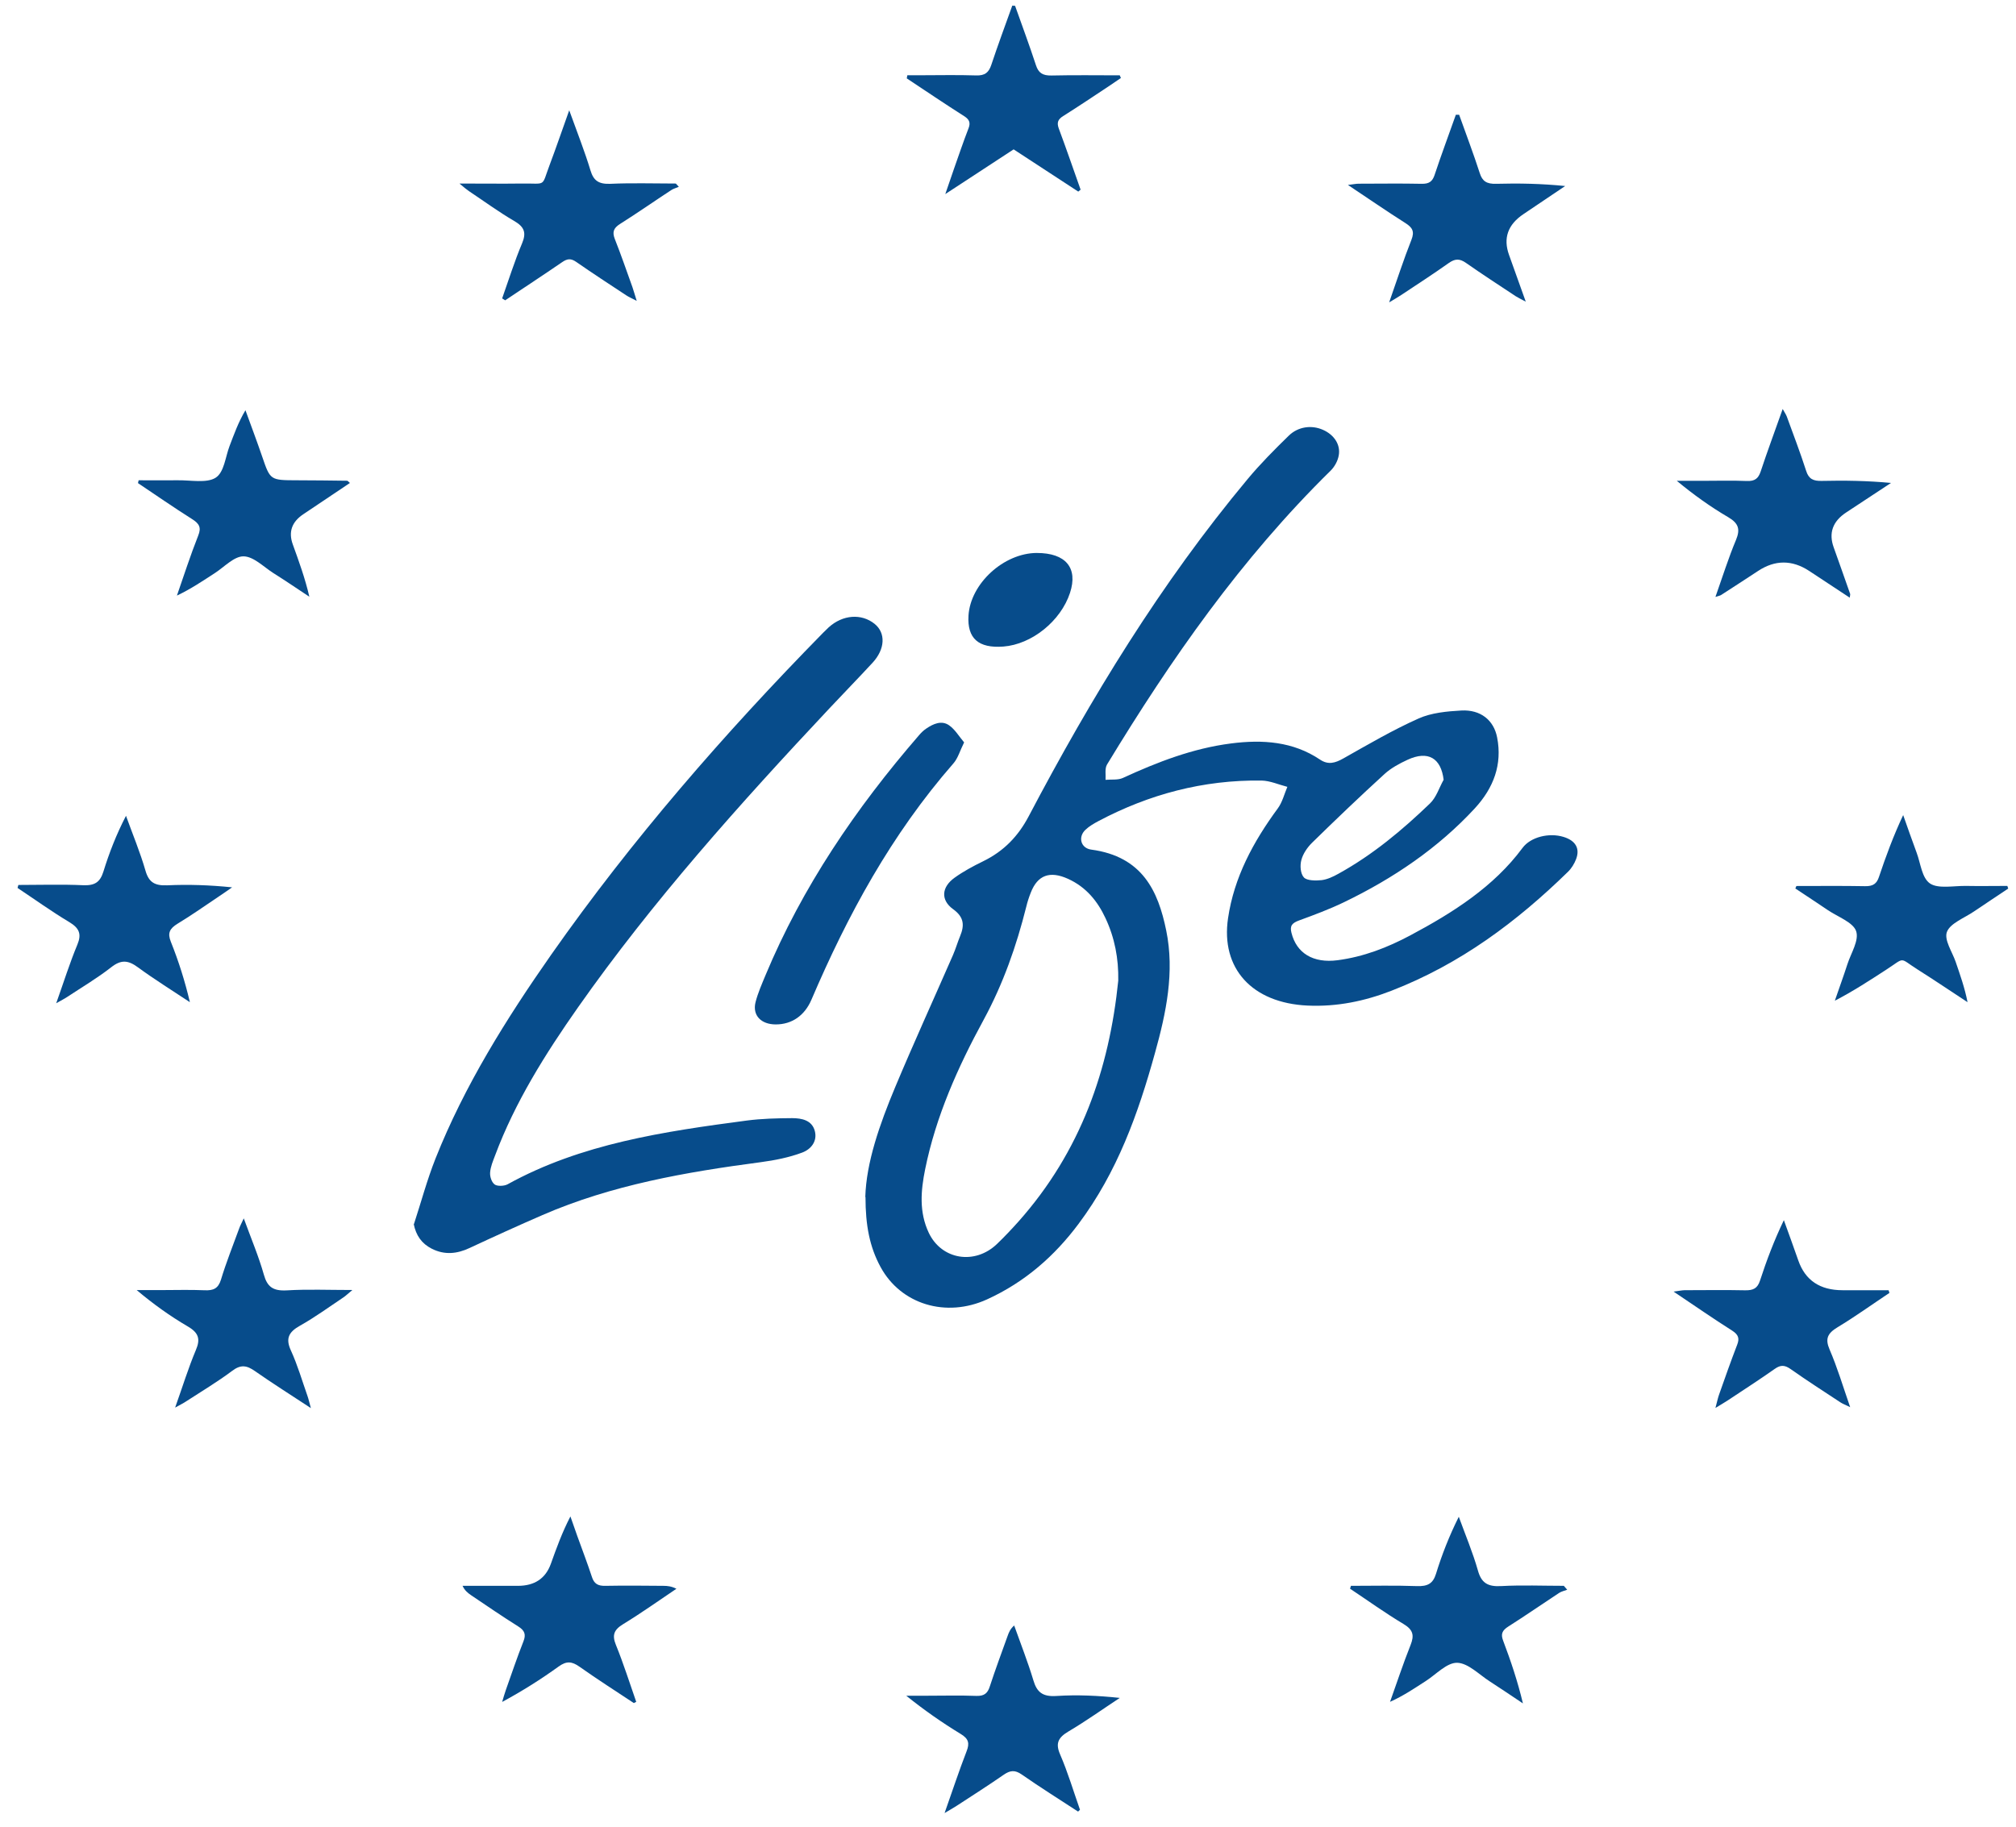 <svg fill="none" height="97" viewBox="0 0 107 97" width="107" xmlns="http://www.w3.org/2000/svg" xmlns:xlink="http://www.w3.org/1999/xlink"><clipPath id="a"><path d="m.938.299h105.654v95.945h-105.654z"/></clipPath><g clip-path="url(#a)" fill="#074c8b"><path d="m45.926 63.542c.052-1.829.757-3.85 1.587-5.833.984-2.35 2.045-4.673 3.066-7.009.144-.329.242-.677.381-1.011.227-.555.222-.997-.371-1.424-.675-.489-.618-1.175.077-1.673.464-.334.989-.616 1.51-.87 1.118-.545 1.87-1.344 2.421-2.388 3.303-6.275 6.991-12.349 11.623-17.905.67-.804 1.422-1.561 2.179-2.299.5-.489 1.216-.578 1.813-.315.593.259.953.79.84 1.373-.051.277-.211.578-.417.785-4.771 4.686-8.496 10.036-11.876 15.606-.134.221-.062.545-.082.818.309-.028.659.019.917-.099 1.829-.841 3.699-1.57 5.745-1.833 1.68-.216 3.292-.103 4.719.856.438.296.809.183 1.242-.061 1.309-.738 2.612-1.504 3.993-2.12.67-.301 1.499-.381 2.267-.423 1.02-.056 1.726.512 1.901 1.434.278 1.424-.18 2.67-1.19 3.765-1.937 2.096-4.307 3.709-6.95 4.983-.762.367-1.566.667-2.365.959-.366.136-.51.273-.412.658.268 1.081 1.149 1.626 2.447 1.457 1.391-.183 2.653-.677 3.854-1.316 2.288-1.218 4.441-2.59 5.961-4.644.438-.592 1.422-.818 2.174-.588.639.193.891.611.67 1.185-.093.24-.242.489-.433.672-2.695 2.632-5.698 4.889-9.372 6.313-1.417.55-2.885.856-4.446.785-2.952-.136-4.616-1.979-4.22-4.64.319-2.162 1.329-4.043 2.638-5.824.247-.334.345-.762.51-1.147-.459-.117-.912-.324-1.37-.334-3.102-.042-5.976.733-8.65 2.148-.247.132-.5.277-.696.465-.407.381-.253.978.309 1.053 2.72.367 3.55 2.205 3.977 4.292.453 2.205 0 4.367-.598 6.51-.886 3.201-1.994 6.313-4.06 9.072-1.262 1.688-2.829 3.079-4.848 4-2.179.997-4.58.268-5.657-1.72-.577-1.062-.798-2.205-.798-3.709zm13.426-11.493c.021-1.156-.185-2.261-.68-3.314-.412-.884-1.015-1.641-1.984-2.082s-1.618-.197-1.978.729c-.098.244-.18.498-.242.757-.52 2.073-1.221 4.08-2.262 5.998-1.376 2.524-2.535 5.133-3.102 7.925-.232 1.138-.33 2.28.191 3.38.68 1.434 2.447 1.72 3.622.592.397-.381.773-.78 1.139-1.189 3.318-3.732 4.817-8.09 5.296-12.79zm17.27-10.652c-.139-1.161-.83-1.565-1.911-1.067-.438.202-.881.442-1.221.752-1.309 1.194-2.586 2.416-3.849 3.652-.258.254-.484.588-.572.921-.077.291-.051.715.134.921.155.174.623.179.938.146.314-.038.623-.188.902-.343 1.829-1.011 3.39-2.322 4.848-3.723.345-.329.489-.832.726-1.255z"/><path d="m21.969 64.985c.381-1.166.696-2.35 1.149-3.493 1.53-3.85 3.74-7.389 6.146-10.826 4.261-6.073 9.155-11.705 14.421-17.073.098-.099.196-.193.294-.287.747-.677 1.741-.752 2.442-.188.598.484.561 1.34-.113 2.068-.757.818-1.535 1.617-2.298 2.43-4.755 5.067-9.377 10.229-13.329 15.855-1.746 2.487-3.349 5.044-4.4 7.855-.113.301-.247.606-.268.921-.015.212.077.508.242.63.139.103.505.089.685-.009 3.905-2.158 8.295-2.802 12.7-3.385.793-.103 1.602-.122 2.401-.127.52 0 1.056.113 1.206.682.144.545-.201.973-.675 1.147-.69.259-1.448.409-2.19.508-3.983.526-7.919 1.213-11.587 2.806-1.298.564-2.591 1.152-3.869 1.749-.67.315-1.329.381-2.004.042-.546-.277-.84-.705-.964-1.316z"/><path d="m51.171 39.409c-.227.456-.325.837-.567 1.114-3.308 3.789-5.621 8.066-7.537 12.546-.366.856-1.051 1.312-1.891 1.312-.783 0-1.247-.479-1.077-1.175.124-.489.335-.964.531-1.438 1.942-4.658 4.776-8.847 8.151-12.743.113-.132.242-.259.392-.357.361-.244.798-.442 1.195-.169.325.226.531.592.804.912z"/><path d="m33.643 90.407c-.964-.639-1.937-1.26-2.88-1.927-.407-.287-.69-.32-1.113-.014-.932.672-1.911 1.293-2.998 1.88.067-.216.124-.437.201-.649.304-.856.593-1.716.927-2.562.144-.362.077-.578-.278-.799-.845-.531-1.669-1.095-2.499-1.655-.17-.118-.335-.244-.453-.498h2.937c.883 0 1.465-.387 1.747-1.161.299-.837.598-1.669 1.041-2.524.118.343.242.686.361 1.029.263.729.541 1.457.783 2.191.113.348.314.475.706.465 1.03-.019 2.056-.009 3.086 0 .216 0 .433.024.69.155-.938.63-1.86 1.288-2.823 1.876-.495.301-.598.583-.392 1.095.407.997.726 2.017 1.082 3.032-.041.024-.088.042-.129.066z"/><path d="m71.707 84.183c1.169 0 2.334-.028 3.503.014.567.019.845-.136 1.005-.649.314-1.02.706-2.021 1.211-3.032.345.95.742 1.89 1.015 2.853.18.644.505.87 1.236.827 1.103-.061 2.215-.014 3.323-.014l.18.207c-.144.056-.304.089-.428.169-.902.592-1.788 1.208-2.7 1.786-.325.207-.407.4-.273.747.407 1.076.773 2.167 1.051 3.333-.587-.39-1.17-.79-1.762-1.17-.567-.362-1.144-.973-1.731-.987-.551-.009-1.118.621-1.669.973-.598.385-1.185.785-1.891 1.1.361-1.011.696-2.026 1.092-3.022.196-.498.144-.799-.376-1.109-.974-.583-1.896-1.246-2.839-1.875.015-.052.036-.103.051-.16z"/><path d="m.979 46.977c1.144 0 2.293-.038 3.436.014.639.028.902-.183 1.072-.719.309-1.001.69-1.979 1.2-2.966.35.973.752 1.932 1.036 2.919.175.606.484.799 1.154.771 1.123-.052 2.251-.014 3.442.108-.232.16-.459.324-.696.479-.732.489-1.448.997-2.2 1.452-.422.259-.541.498-.355.959.412 1.03.747 2.087 1.01 3.206-.927-.616-1.875-1.203-2.767-1.857-.52-.381-.891-.404-1.412.005-.732.574-1.551 1.058-2.334 1.575-.139.094-.294.169-.582.334.402-1.128.716-2.134 1.123-3.112.232-.559.108-.874-.433-1.199-.943-.564-1.829-1.203-2.741-1.81.015-.052.031-.103.041-.155z"/><path d="m77.446 6.095c.366 1.029.757 2.054 1.092 3.093.139.437.371.583.871.569 1.206-.033 2.411-.009 3.663.118-.737.494-1.468.992-2.205 1.485-.838.558-1.096 1.283-.773 2.176.283.78.562 1.565.886 2.477-.247-.132-.397-.202-.531-.287-.881-.583-1.772-1.161-2.638-1.767-.34-.24-.582-.23-.912 0-.83.588-1.685 1.142-2.535 1.706-.16.108-.33.202-.634.386.422-1.203.768-2.275 1.185-3.328.165-.423.062-.639-.319-.879-.994-.63-1.958-1.297-3.055-2.026.283-.033.428-.066.572-.066 1.113 0 2.226-.019 3.339.005.402.009.577-.127.69-.47.355-1.072.752-2.129 1.128-3.196h.17z"/><path d="m26.652 15.84c.345-.973.654-1.965 1.056-2.919.232-.555.139-.87-.422-1.194-.83-.484-1.602-1.053-2.401-1.584-.124-.085-.237-.183-.5-.4 1.216 0 2.251.014 3.292 0 1.355-.019 1.041.216 1.499-.997.34-.903.649-1.81 1.036-2.891.422 1.17.819 2.172 1.128 3.192.165.55.443.738 1.072.71 1.149-.052 2.303-.014 3.457-.014.051.056.103.118.16.174-.139.061-.294.099-.417.183-.902.592-1.783 1.208-2.7 1.786-.35.221-.422.432-.283.794.335.846.629 1.706.938 2.562.067.193.118.386.227.729-.283-.146-.433-.211-.567-.301-.886-.583-1.772-1.161-2.638-1.763-.288-.202-.479-.179-.752.009-1.0.686-2.014 1.349-3.024 2.026-.051-.033-.098-.061-.149-.094z"/><path d="m100.275 68.638c-.912.606-1.798 1.246-2.741 1.815-.536.324-.675.611-.428 1.185.412.954.706 1.946 1.092 3.06-.263-.127-.402-.179-.515-.254-.886-.583-1.777-1.156-2.638-1.763-.314-.221-.531-.24-.85-.014-.814.574-1.654 1.114-2.489 1.669-.165.108-.335.207-.659.404.088-.324.124-.508.185-.686.314-.893.629-1.786.969-2.67.129-.329.072-.531-.263-.747-1.01-.639-1.989-1.321-3.112-2.073.288-.038.433-.07.577-.075 1.072 0 2.143-.019 3.215.005.438.009.659-.103.793-.508.35-1.076.752-2.139 1.268-3.215.258.715.52 1.429.768 2.144.367 1.05 1.149 1.575 2.344 1.575h2.447c.016.052.031.103.047.155z"/><path d="m53.876.309c.371 1.048.762 2.097 1.108 3.154.134.409.355.555.83.545 1.206-.028 2.411-.009 3.617-.009.021.047.041.094.062.141-.201.136-.402.277-.608.414-.819.541-1.628 1.086-2.458 1.608-.288.179-.34.357-.232.658.402 1.076.773 2.162 1.159 3.248-.041.033-.083.07-.124.103-1.133-.743-2.272-1.481-3.431-2.242-1.169.766-2.313 1.514-3.627 2.374.191-.555.325-.954.464-1.349.252-.715.495-1.434.768-2.139.118-.301.046-.475-.237-.653-1.025-.653-2.03-1.33-3.04-2.002.01-.056.021-.108.031-.165h.675c.989 0 1.978-.024 2.962.009.489.019.685-.16.819-.559.35-1.053.737-2.096 1.113-3.145.046 0 .098.005.144.009z"/><path d="m16.502 74.749c-1.072-.705-2.035-1.311-2.962-1.96-.433-.306-.752-.371-1.216-.019-.778.583-1.623 1.086-2.447 1.622-.139.094-.294.169-.582.329.397-1.114.701-2.106 1.103-3.06.242-.569.155-.907-.428-1.246-.948-.555-1.834-1.189-2.715-1.932h1.314c.763 0 1.525-.024 2.282.009.484.024.732-.099.876-.559.278-.921.639-1.819.969-2.726.046-.132.118-.259.242-.531.397 1.086.793 2.021 1.067 2.99.18.639.479.874 1.221.832 1.108-.066 2.221-.019 3.478-.019-.227.183-.34.301-.474.39-.762.508-1.504 1.053-2.308 1.504-.613.343-.768.691-.484 1.312.355.776.593 1.598.876 2.402.062.169.098.348.185.658z"/><path d="m91.048 31.686c.381-1.077.69-2.068 1.092-3.027.227-.55.149-.874-.412-1.203-.948-.555-1.839-1.194-2.731-1.932h1.365c.783 0 1.566-.024 2.349.009.438.019.613-.141.737-.503.355-1.076.752-2.139 1.169-3.319.108.193.175.291.216.395.35.959.716 1.918 1.03 2.891.134.423.371.545.835.531 1.206-.028 2.411-.009 3.668.108-.793.522-1.582 1.044-2.375 1.565-.721.473-.943 1.094-.665 1.861.294.818.582 1.641.871 2.463.01.033-.005.071-.021.202-.747-.494-1.453-.959-2.159-1.424-.903-.589-1.805-.588-2.705.005-.649.428-1.304.851-1.958 1.274-.046.033-.113.042-.283.099z"/><path d="m57.224 96.169c-1-.653-2.014-1.288-2.993-1.97-.371-.259-.623-.221-.969.019-.819.569-1.664 1.105-2.499 1.65-.16.103-.325.197-.629.376.422-1.194.768-2.247 1.169-3.281.165-.418.113-.663-.319-.921-.989-.602-1.937-1.264-2.885-2.026h1.118c.866 0 1.731-.024 2.591.009.438.019.613-.146.727-.503.294-.898.623-1.786.943-2.675.067-.188.139-.376.35-.559.345.973.726 1.932 1.02 2.914.185.621.484.879 1.231.827 1.097-.07 2.205-.019 3.354.103-.907.597-1.788 1.227-2.725 1.782-.556.329-.696.639-.438 1.227.412.954.706 1.951 1.051 2.929-.036.033-.067.066-.103.099z"/><path d="m95.35 47.033c1.211 0 2.427-.014 3.637.009.428.009.623-.132.742-.498.366-1.091.763-2.172 1.283-3.276.237.667.469 1.34.716 2.002.211.564.273 1.335.711 1.631.438.291 1.257.117 1.912.127.731.014 1.458 0 2.189 0 .016.047.031.094.047.141-.603.404-1.211.804-1.814 1.213-.51.348-1.257.625-1.437 1.081-.165.423.273 1.053.458 1.584.237.696.484 1.382.634 2.153-.876-.574-1.742-1.161-2.628-1.72-1.035-.653-.639-.686-1.695 0-.871.564-1.736 1.133-2.72 1.641.222-.649.459-1.293.67-1.946.191-.588.628-1.26.459-1.749-.16-.465-.963-.752-1.494-1.109-.572-.39-1.154-.766-1.731-1.152.021-.047.036-.089.057-.136z"/><path d="m18.568 25.641c-.83.559-1.649 1.109-2.468 1.655-.611.407-.799.94-.562 1.598.325.902.654 1.8.881 2.783-.639-.423-1.267-.851-1.917-1.26-.515-.329-1.046-.879-1.577-.884-.5-.005-1.015.559-1.515.884-.644.418-1.283.851-2.02 1.199.371-1.067.716-2.139 1.133-3.192.17-.423.052-.63-.33-.87-.974-.616-1.917-1.269-2.87-1.909.01-.052.026-.103.036-.15.685 0 1.365.009 2.051 0 .696-.014 1.556.169 2.035-.136.453-.287.515-1.095.737-1.678.242-.63.464-1.264.845-1.904.299.823.608 1.641.891 2.468.428 1.25.422 1.246 1.855 1.25.886 0 1.767.014 2.653.024.026 0 .057.042.144.117z"/><path d="m55.03 29.354c1.535 0 2.195.79 1.762 2.115-.489 1.5-2.035 2.74-3.539 2.853-1.324.099-1.922-.432-1.85-1.641.103-1.702 1.87-3.323 3.632-3.328z"/></g></svg>